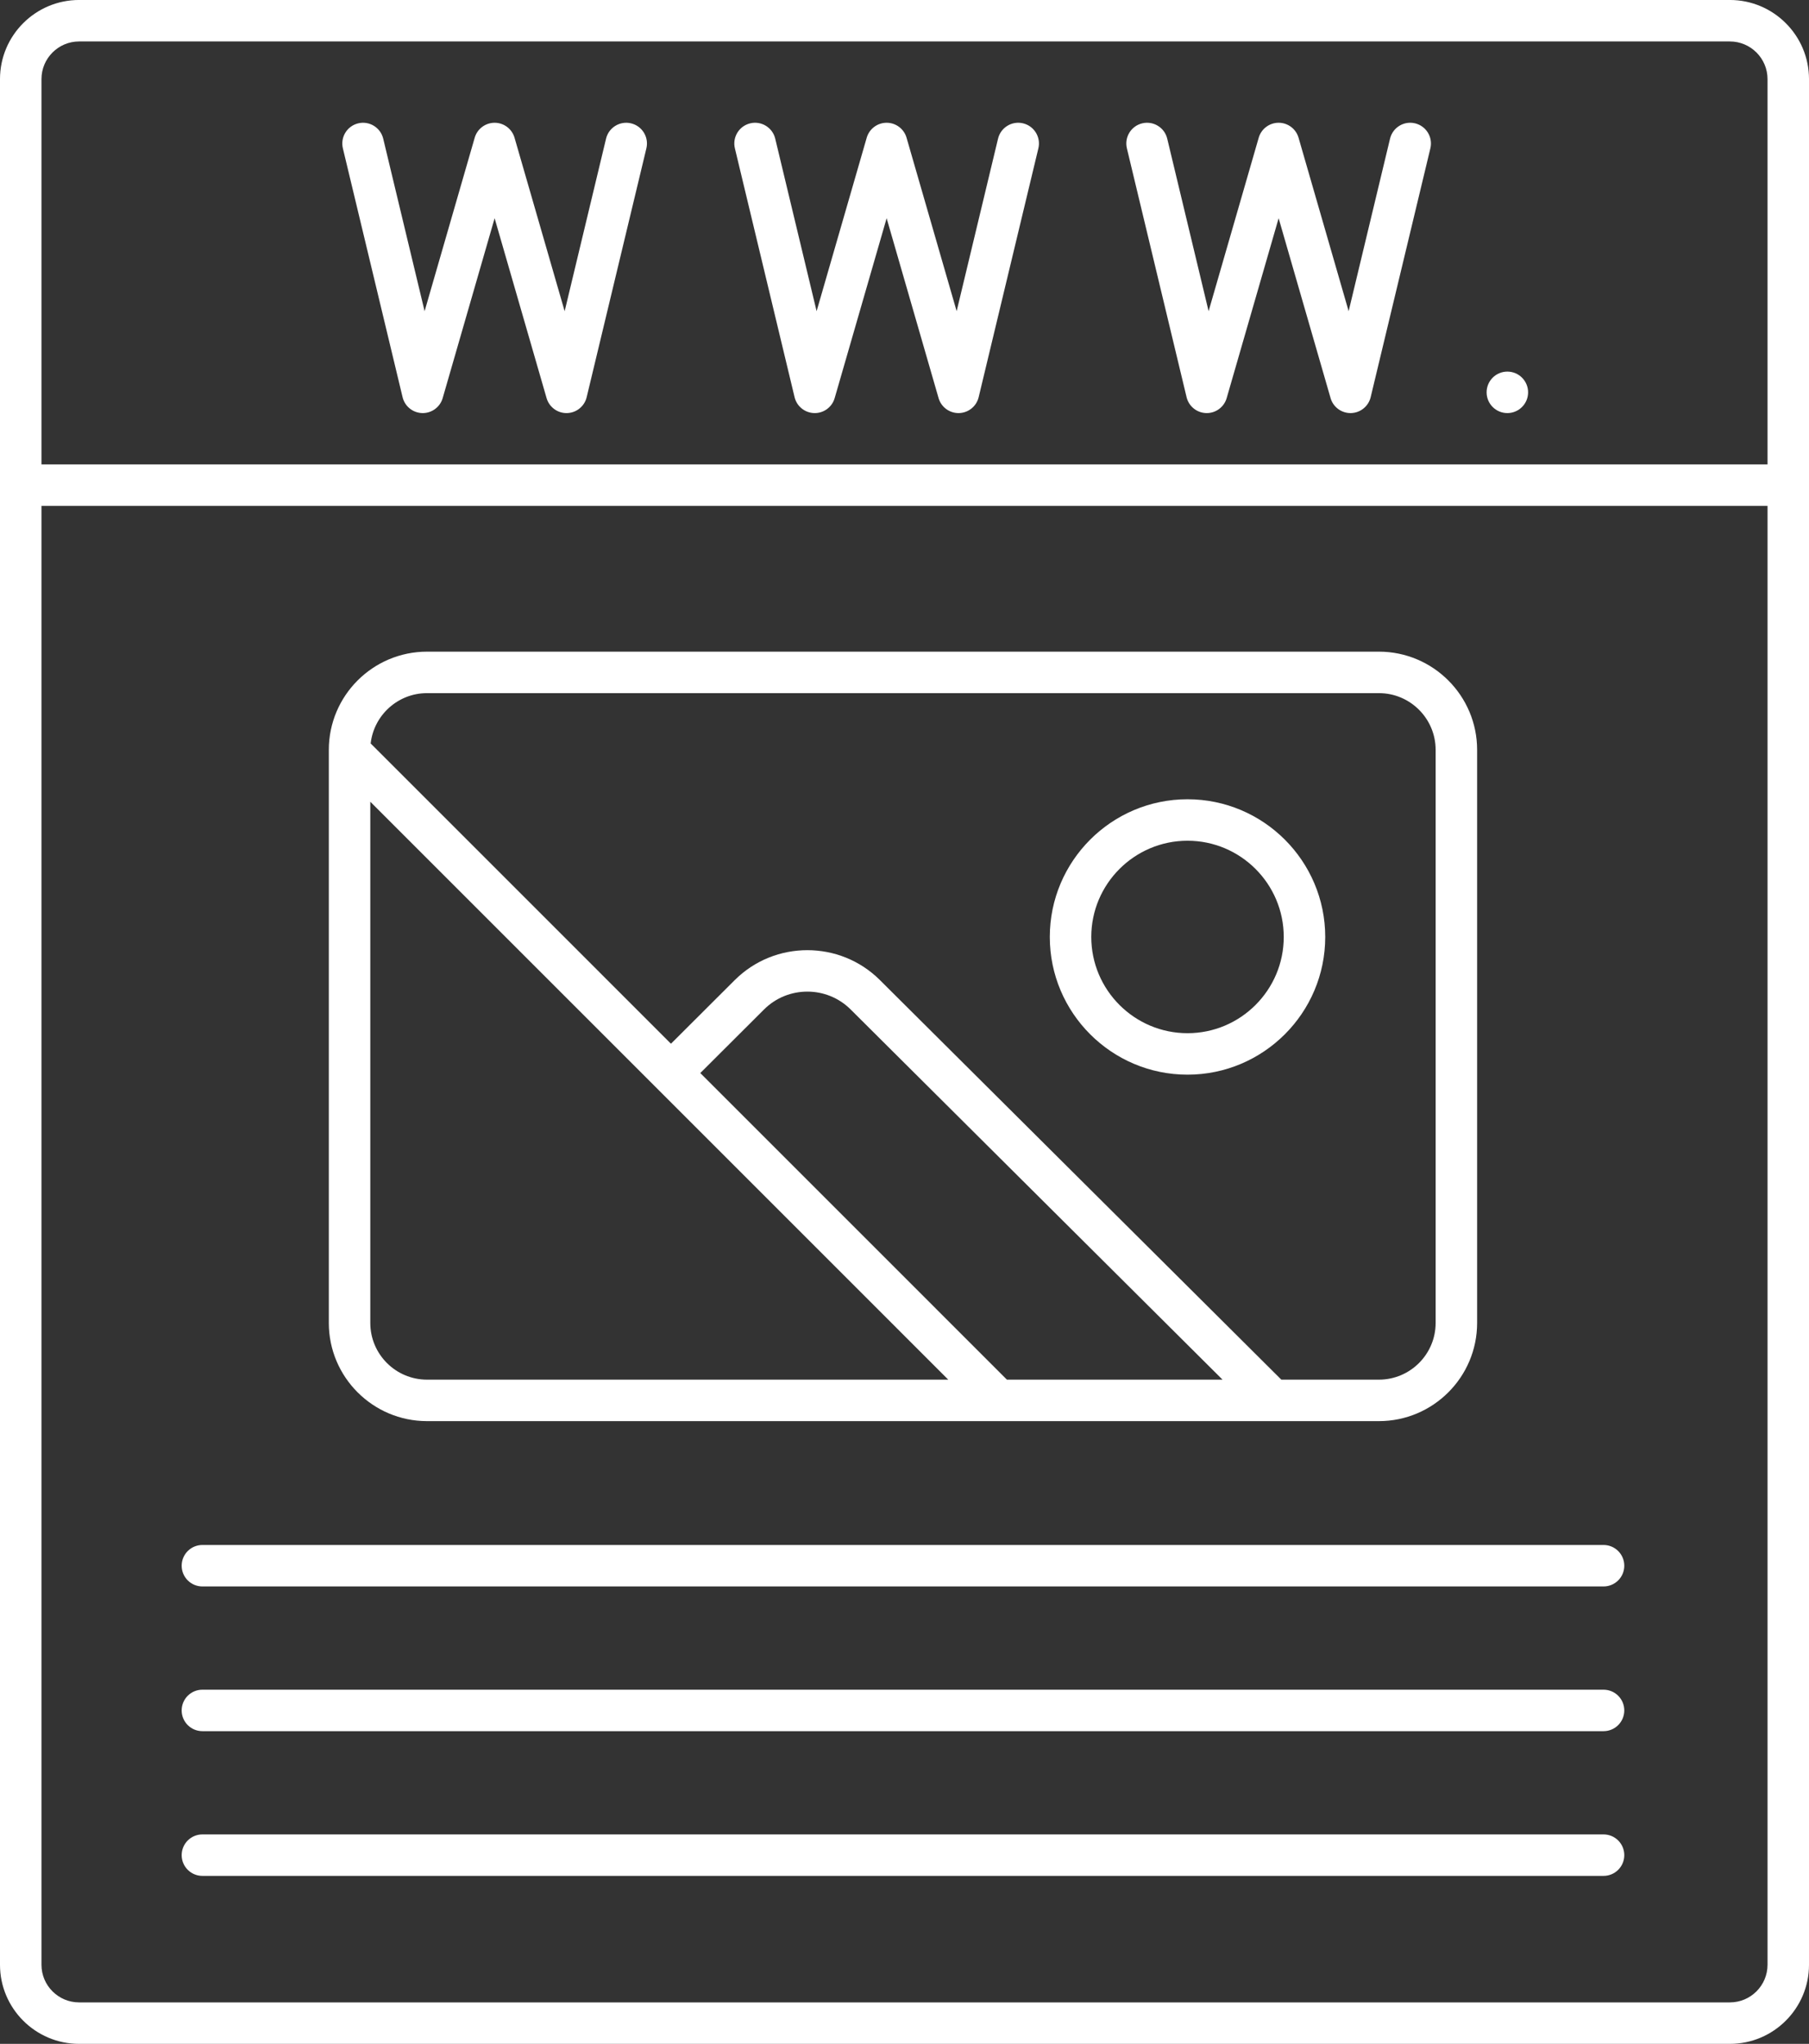 <?xml version="1.0" encoding="UTF-8" standalone="no"?><svg xmlns="http://www.w3.org/2000/svg" xmlns:xlink="http://www.w3.org/1999/xlink" fill="#000000" height="2504.8" preserveAspectRatio="xMidYMid meet" version="1" viewBox="891.6 747.6 2216.8 2504.8" width="2216.8" zoomAndPan="magnify"><rect x="891.6" y="747.6" width="2216.8" height="2504.8" fill="#333333" stroke="none"/><g fill="#ffffff" id="change1_1"><path d="M3011.427,747.576H988.545c-53.458,0-96.948,43.49-96.948,96.948v2310.963 c0,53.451,43.485,96.937,96.937,96.937h2022.934c53.451,0,96.938-43.486,96.938-96.938V844.555 C3108.405,791.081,3064.901,747.576,3011.427,747.576z M988.545,798.404h2022.881c25.447,0,46.15,20.703,46.15,46.15v472.182 H942.425V844.524C942.425,819.094,963.115,798.404,988.545,798.404z M3011.468,3201.596H988.534 c-25.424,0-46.108-20.685-46.108-46.108V1367.565h2115.152v1787.921C3057.577,3180.911,3036.893,3201.596,3011.468,3201.596z"/><path d="M1414.862,2489.23h1166.527c66.342,0,120.314-53.972,120.314-120.312v-702.354 c0-66.351-53.973-120.332-120.314-120.332H1414.862c-66.342,0-120.314,53.98-120.314,120.332v702.354 C1294.548,2435.259,1348.521,2489.23,1414.862,2489.23z M1345.376,2368.918v-638.766l708.243,708.25h-638.756 C1376.547,2438.402,1345.376,2407.231,1345.376,2368.918z M2125.501,2438.402l-375.736-375.74l78.157-77.981 c29.233-29.112,76.798-29.112,106.034,0.003l455.776,453.717L2125.501,2438.402L2125.501,2438.402z M1414.862,1597.061h1166.526 c38.314,0,69.486,31.179,69.486,69.503v702.354c0,38.313-31.172,69.484-69.486,69.484h-119.612l-491.958-489.736 c-49.01-48.808-128.754-48.806-177.78,0.017l-78.214,78.038l-367.994-367.998 C1349.739,1624.079,1379.199,1597.061,1414.862,1597.061z"/><path d="M2346.813,2064.639c93.055,0,168.761-75.707,168.761-168.764 c0-93.051-75.706-168.753-168.761-168.753c-93.056,0-168.762,75.702-168.762,168.753 C2178.052,1988.932,2253.758,2064.639,2346.813,2064.639z M2346.813,1777.949c65.028,0,117.933,52.901,117.933,117.925 c0,65.03-52.904,117.936-117.933,117.936s-117.934-52.906-117.934-117.936C2228.88,1830.851,2281.785,1777.949,2346.813,1777.949z"/><path d="M1139.628,2869.199h1716.995c14.036,0,25.414-11.378,25.414-25.414s-11.378-25.414-25.414-25.414 H1139.628c-14.036,0-25.414,11.378-25.414,25.414S1125.592,2869.199,1139.628,2869.199z"/><path d="M2856.63,2641.021H1139.635c-14.036,0-25.414,11.378-25.414,25.414s11.378,25.414,25.414,25.414 H2856.63c14.036,0,25.414-11.378,25.414-25.414S2870.666,2641.021,2856.63,2641.021z"/><path d="M2856.63,2995.729H1139.635c-14.036,0-25.414,11.378-25.414,25.414s11.378,25.414,25.414,25.414 H2856.63c14.036,0,25.414-11.378,25.414-25.414S2870.666,2995.729,2856.63,2995.729z"/><path d="M1384.937,1234.356c2.691,11.218,12.6,19.215,24.133,19.479c0.196,0.004,0.391,0.006,0.585,0.006 c11.293,0,21.265-7.468,24.411-18.363l63.655-220.431l63.675,220.433c3.202,11.082,13.496,18.646,24.997,18.354 c11.533-0.264,21.441-8.261,24.132-19.478l73.167-304.97c3.274-13.649-5.135-27.368-18.784-30.642 c-13.648-3.276-27.367,5.135-30.642,18.784l-50.729,211.446l-61.404-212.57c-3.142-10.875-13.097-18.362-24.417-18.361 s-21.275,7.488-24.416,18.363l-61.38,212.551l-50.724-211.429c-3.274-13.649-16.992-22.056-30.642-18.784 c-13.649,3.274-22.059,16.993-18.784,30.642L1384.937,1234.356z"/><path d="M1865.297,1234.354c2.69,11.217,12.599,19.216,24.131,19.48 c11.547,0.292,21.797-7.272,24.998-18.354l63.675-220.433l63.655,220.431c3.146,10.896,13.117,18.363,24.411,18.363 c0.193,0,0.391-0.002,0.585-0.006c11.533-0.264,21.441-8.261,24.133-19.479l73.167-304.97c3.274-13.649-5.136-27.368-18.784-30.642 c-13.652-3.278-27.368,5.136-30.642,18.784l-50.726,211.431l-61.38-212.552c-3.141-10.875-13.096-18.363-24.416-18.363 c0,0,0,0-0.001,0c-11.319,0-21.274,7.487-24.416,18.361l-61.399,212.554l-50.707-211.429 c-3.273-13.649-16.993-22.058-30.641-18.786c-13.648,3.273-22.06,16.992-18.786,30.64L1865.297,1234.354z"/><path d="M2345.67,1234.354c2.689,11.217,12.598,19.216,24.131,19.48 c11.516,0.287,21.796-7.271,24.998-18.354l63.675-220.433l63.655,220.431c3.146,10.896,13.117,18.363,24.41,18.363 c0.194,0,0.391-0.002,0.586-0.006c11.533-0.264,21.441-8.261,24.133-19.479l73.167-304.97c3.274-13.649-5.136-27.368-18.784-30.642 c-13.653-3.278-27.368,5.136-30.642,18.784l-50.726,211.43l-61.38-212.552c-3.14-10.875-13.095-18.363-24.415-18.363 c-0.001,0,0,0-0.001,0c-11.319,0-21.274,7.487-24.416,18.361l-61.399,212.555l-50.707-211.429 c-3.272-13.648-16.993-22.058-30.64-18.786c-13.649,3.273-22.06,16.992-18.787,30.64L2345.67,1234.354z"/><circle cx="2738.755" cy="1228.425" r="25.416"/></g></svg>